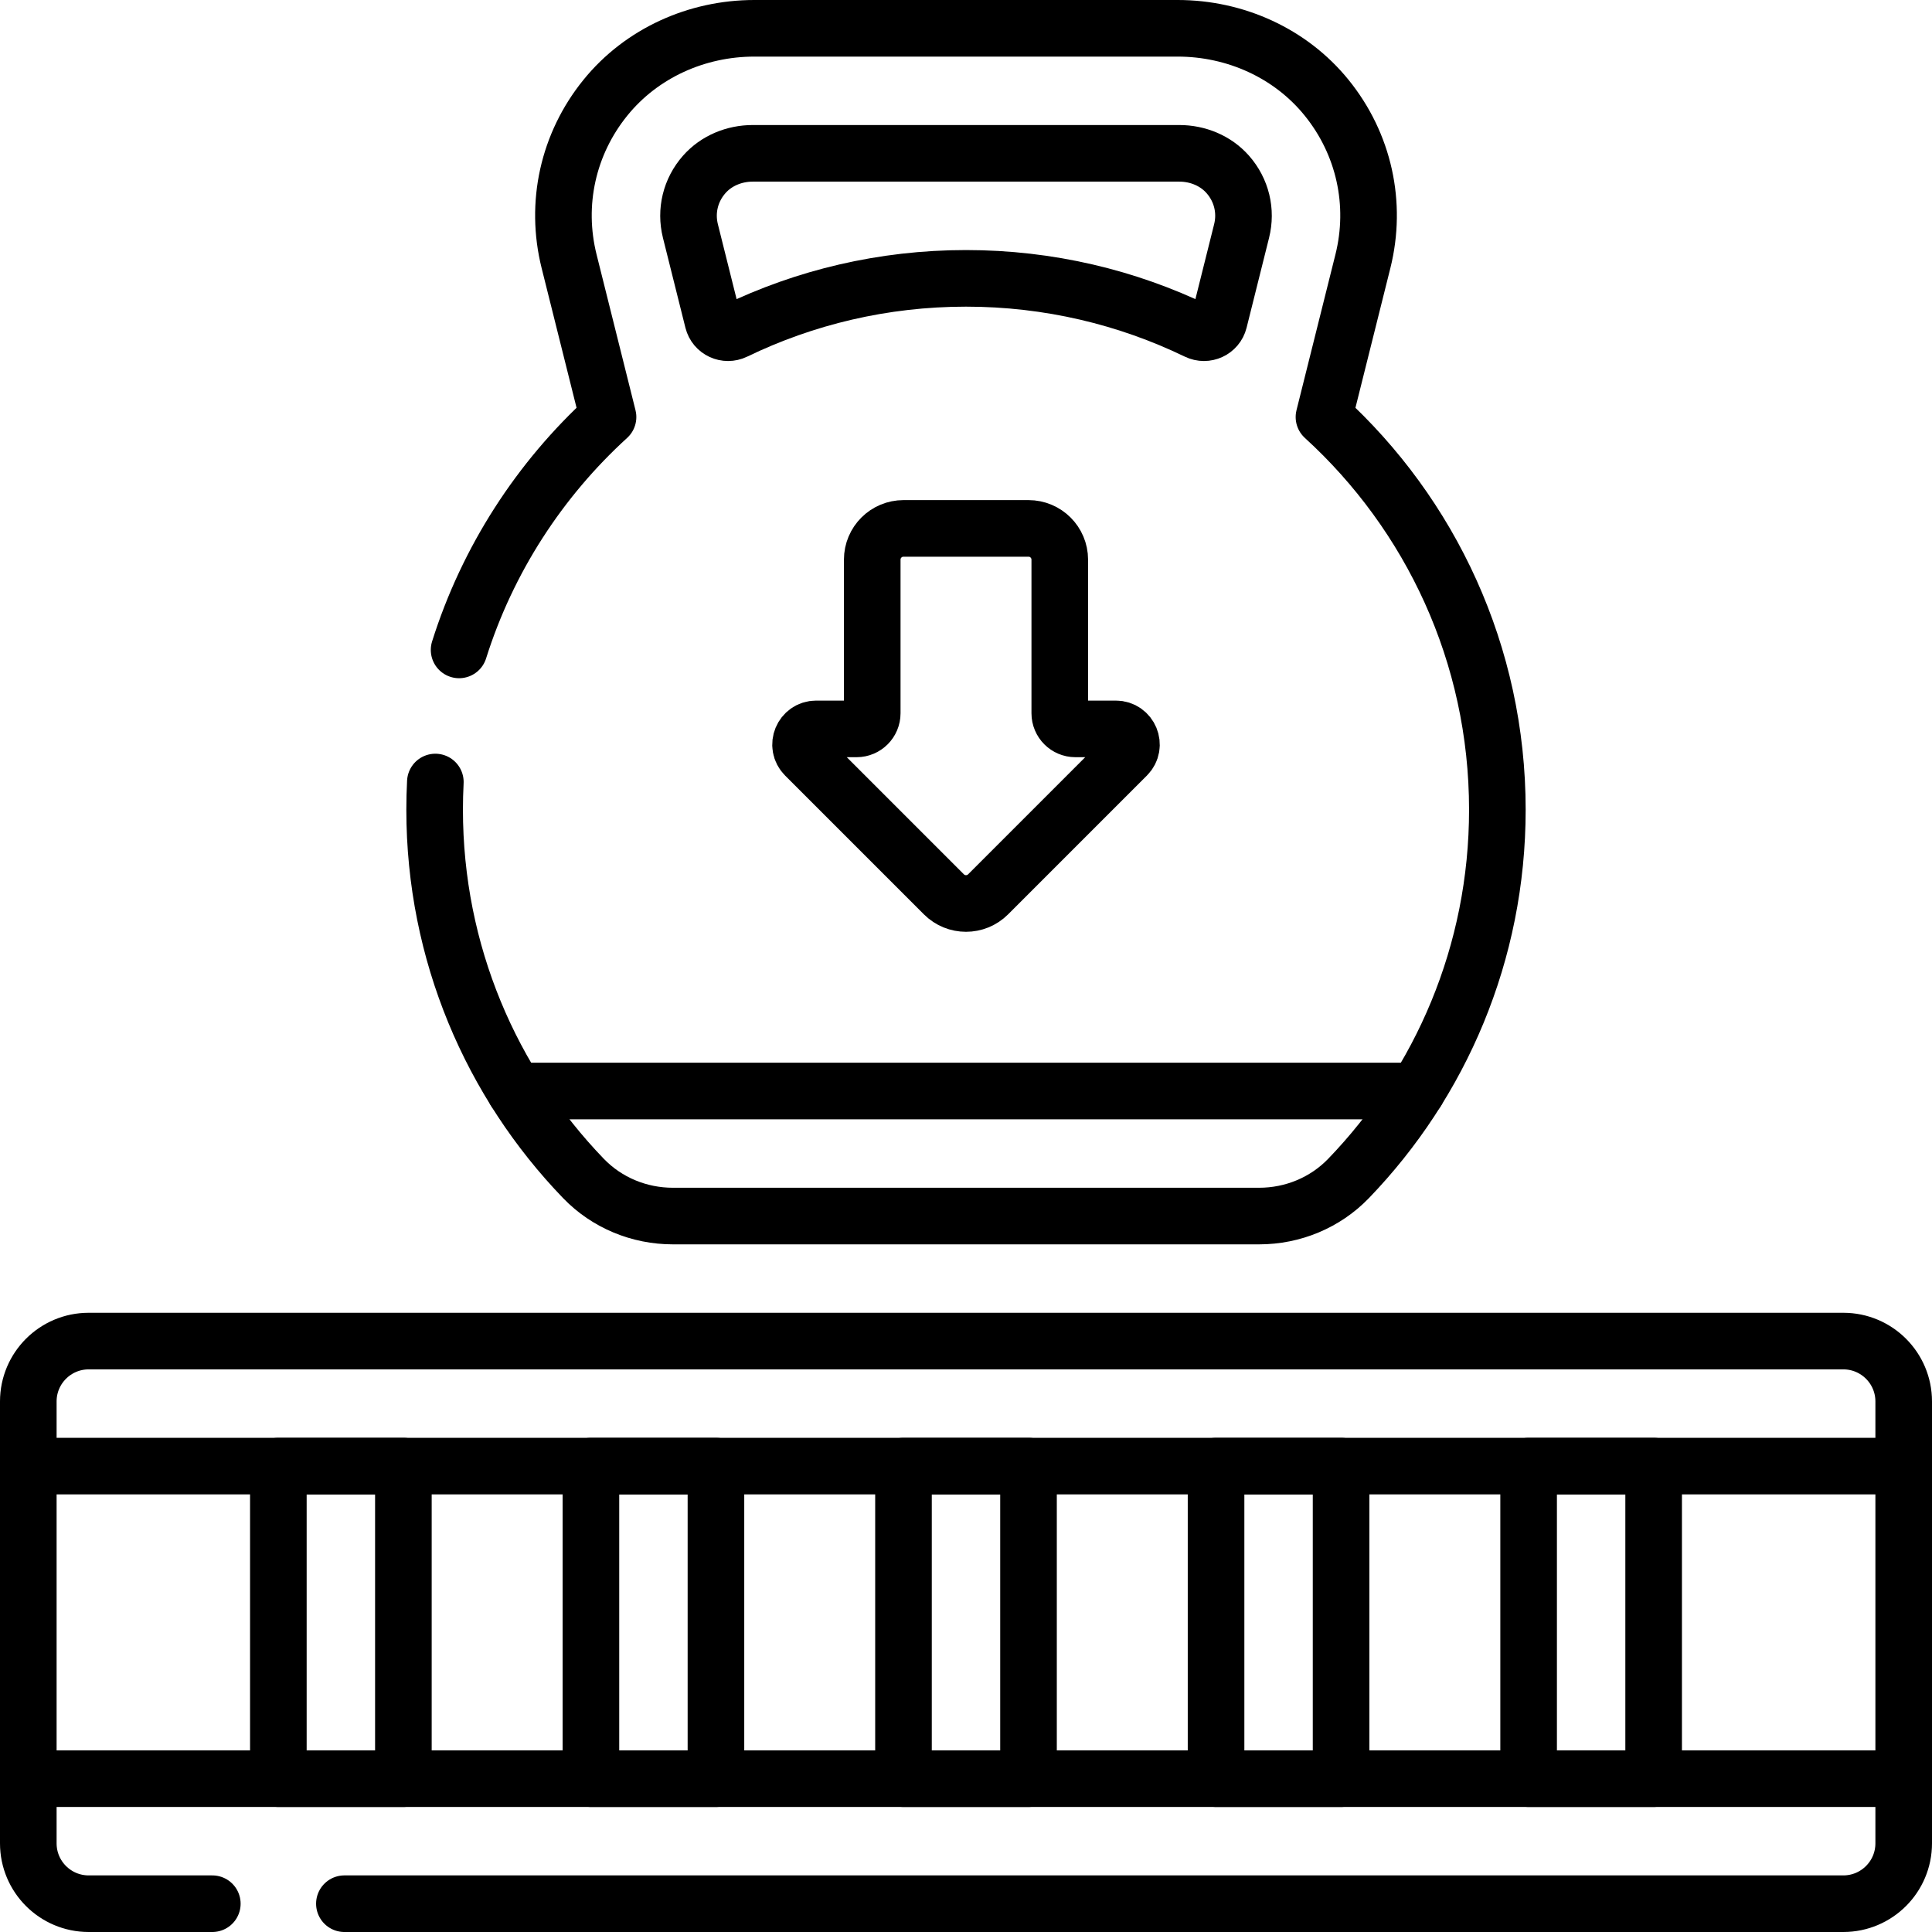 <?xml version="1.0" encoding="UTF-8"?>
<svg xmlns="http://www.w3.org/2000/svg" xmlns:xlink="http://www.w3.org/1999/xlink" version="1.1" id="Capa_1" x="0px" y="0px" viewBox="0 0 512 512" style="enable-background:new 0 0 512 512;" xml:space="preserve" width="512" height="512">
<g>
	<g>
		<path style="fill:none;stroke:#000000;stroke-width:15;stroke-linecap:round;stroke-linejoin:round;stroke-miterlimit:10;" d="&#10;&#9;&#9;&#9;M56.267,504.5H23.5c-8.837,0-16-7.163-16-16V371.4c0-8.837,7.163-16,16-16h465c8.837,0,16,7.163,16,16v117.1&#10;&#9;&#9;&#9;c0,8.837-7.163,16-16,16H91.267"/>
		
			<line style="fill:none;stroke:#000000;stroke-width:15;stroke-linecap:round;stroke-linejoin:round;stroke-miterlimit:10;" x1="7.5" y1="388.533" x2="504.5" y2="388.533"/>
		
			<line style="fill:none;stroke:#000000;stroke-width:15;stroke-linecap:round;stroke-linejoin:round;stroke-miterlimit:10;" x1="7.5" y1="471.367" x2="504.5" y2="471.367"/>
		<g>
			
				<rect x="73.767" y="388.533" style="fill:none;stroke:#000000;stroke-width:15;stroke-linecap:round;stroke-linejoin:round;stroke-miterlimit:10;" width="33.133" height="82.833"/>
			
				<rect x="156.6" y="388.533" style="fill:none;stroke:#000000;stroke-width:15;stroke-linecap:round;stroke-linejoin:round;stroke-miterlimit:10;" width="33.133" height="82.833"/>
			
				<rect x="239.433" y="388.533" style="fill:none;stroke:#000000;stroke-width:15;stroke-linecap:round;stroke-linejoin:round;stroke-miterlimit:10;" width="33.133" height="82.833"/>
			
				<rect x="322.267" y="388.533" style="fill:none;stroke:#000000;stroke-width:15;stroke-linecap:round;stroke-linejoin:round;stroke-miterlimit:10;" width="33.133" height="82.833"/>
			
				<rect x="405.1" y="388.533" style="fill:none;stroke:#000000;stroke-width:15;stroke-linecap:round;stroke-linejoin:round;stroke-miterlimit:10;" width="33.133" height="82.833"/>
		</g>
	</g>
	<g>
		<path style="fill:none;stroke:#000000;stroke-width:15;stroke-linecap:round;stroke-linejoin:round;stroke-miterlimit:10;" d="&#10;&#9;&#9;&#9;M280.85,148.317v40.706c0,2.287,1.854,4.142,4.142,4.142l10.71,0c3.69,0,5.538,4.461,2.928,7.07l-36.773,36.773&#10;&#9;&#9;&#9;c-3.235,3.235-8.48,3.235-11.714,0l-36.772-36.773c-2.609-2.609-0.761-7.07,2.929-7.07h10.709c2.287,0,4.142-1.854,4.142-4.142&#10;&#9;&#9;&#9;v-40.706c0-4.575,3.709-8.283,8.283-8.283h33.134C277.141,140.033,280.85,143.742,280.85,148.317z"/>
		<path style="fill:none;stroke:#000000;stroke-width:15;stroke-linecap:round;stroke-linejoin:round;stroke-miterlimit:10;" d="&#10;&#9;&#9;&#9;M115.371,207.243c-0.125,2.431-0.188,4.878-0.188,7.34c0,37.961,15.026,72.408,39.45,97.732c6.185,6.413,14.77,9.952,23.679,9.952&#10;&#9;&#9;&#9;h155.375c8.91,0,17.494-3.539,23.679-9.952c24.424-25.324,39.45-59.77,39.45-97.732c0-41.226-17.718-78.313-45.953-104.066&#10;&#9;&#9;&#9;l10.316-41.263c3.814-15.254,0.305-31.123-9.626-43.375C341.969,14.057,327.319,7.5,312.099,7.5H199.901&#10;&#9;&#9;&#9;c-15.22,0-29.869,6.557-39.454,18.38C150.515,38.131,147.006,54,150.82,69.254l10.316,41.264&#10;&#9;&#9;&#9;c-18.128,16.534-31.921,37.741-39.472,61.715 M194.767,87.752c-2.376,1.149-5.206-0.148-5.846-2.708l-5.956-23.826&#10;&#9;&#9;&#9;c-1.328-5.31,0.007-10.844,3.662-14.994c3.222-3.658,7.98-5.59,12.855-5.59h113.038c4.875,0,9.633,1.932,12.855,5.59&#10;&#9;&#9;&#9;c3.655,4.15,4.99,9.684,3.661,14.994l-5.956,23.826c-0.64,2.56-3.47,3.857-5.846,2.708C298.718,78.795,277.948,73.767,256,73.767&#10;&#9;&#9;&#9;C234.052,73.767,213.282,78.795,194.767,87.752z"/>
		
			<line style="fill:none;stroke:#000000;stroke-width:15;stroke-linecap:round;stroke-linejoin:round;stroke-miterlimit:10;" x1="136.525" y1="289.133" x2="375.478" y2="289.133"/>
	</g>
</g>















</svg>
